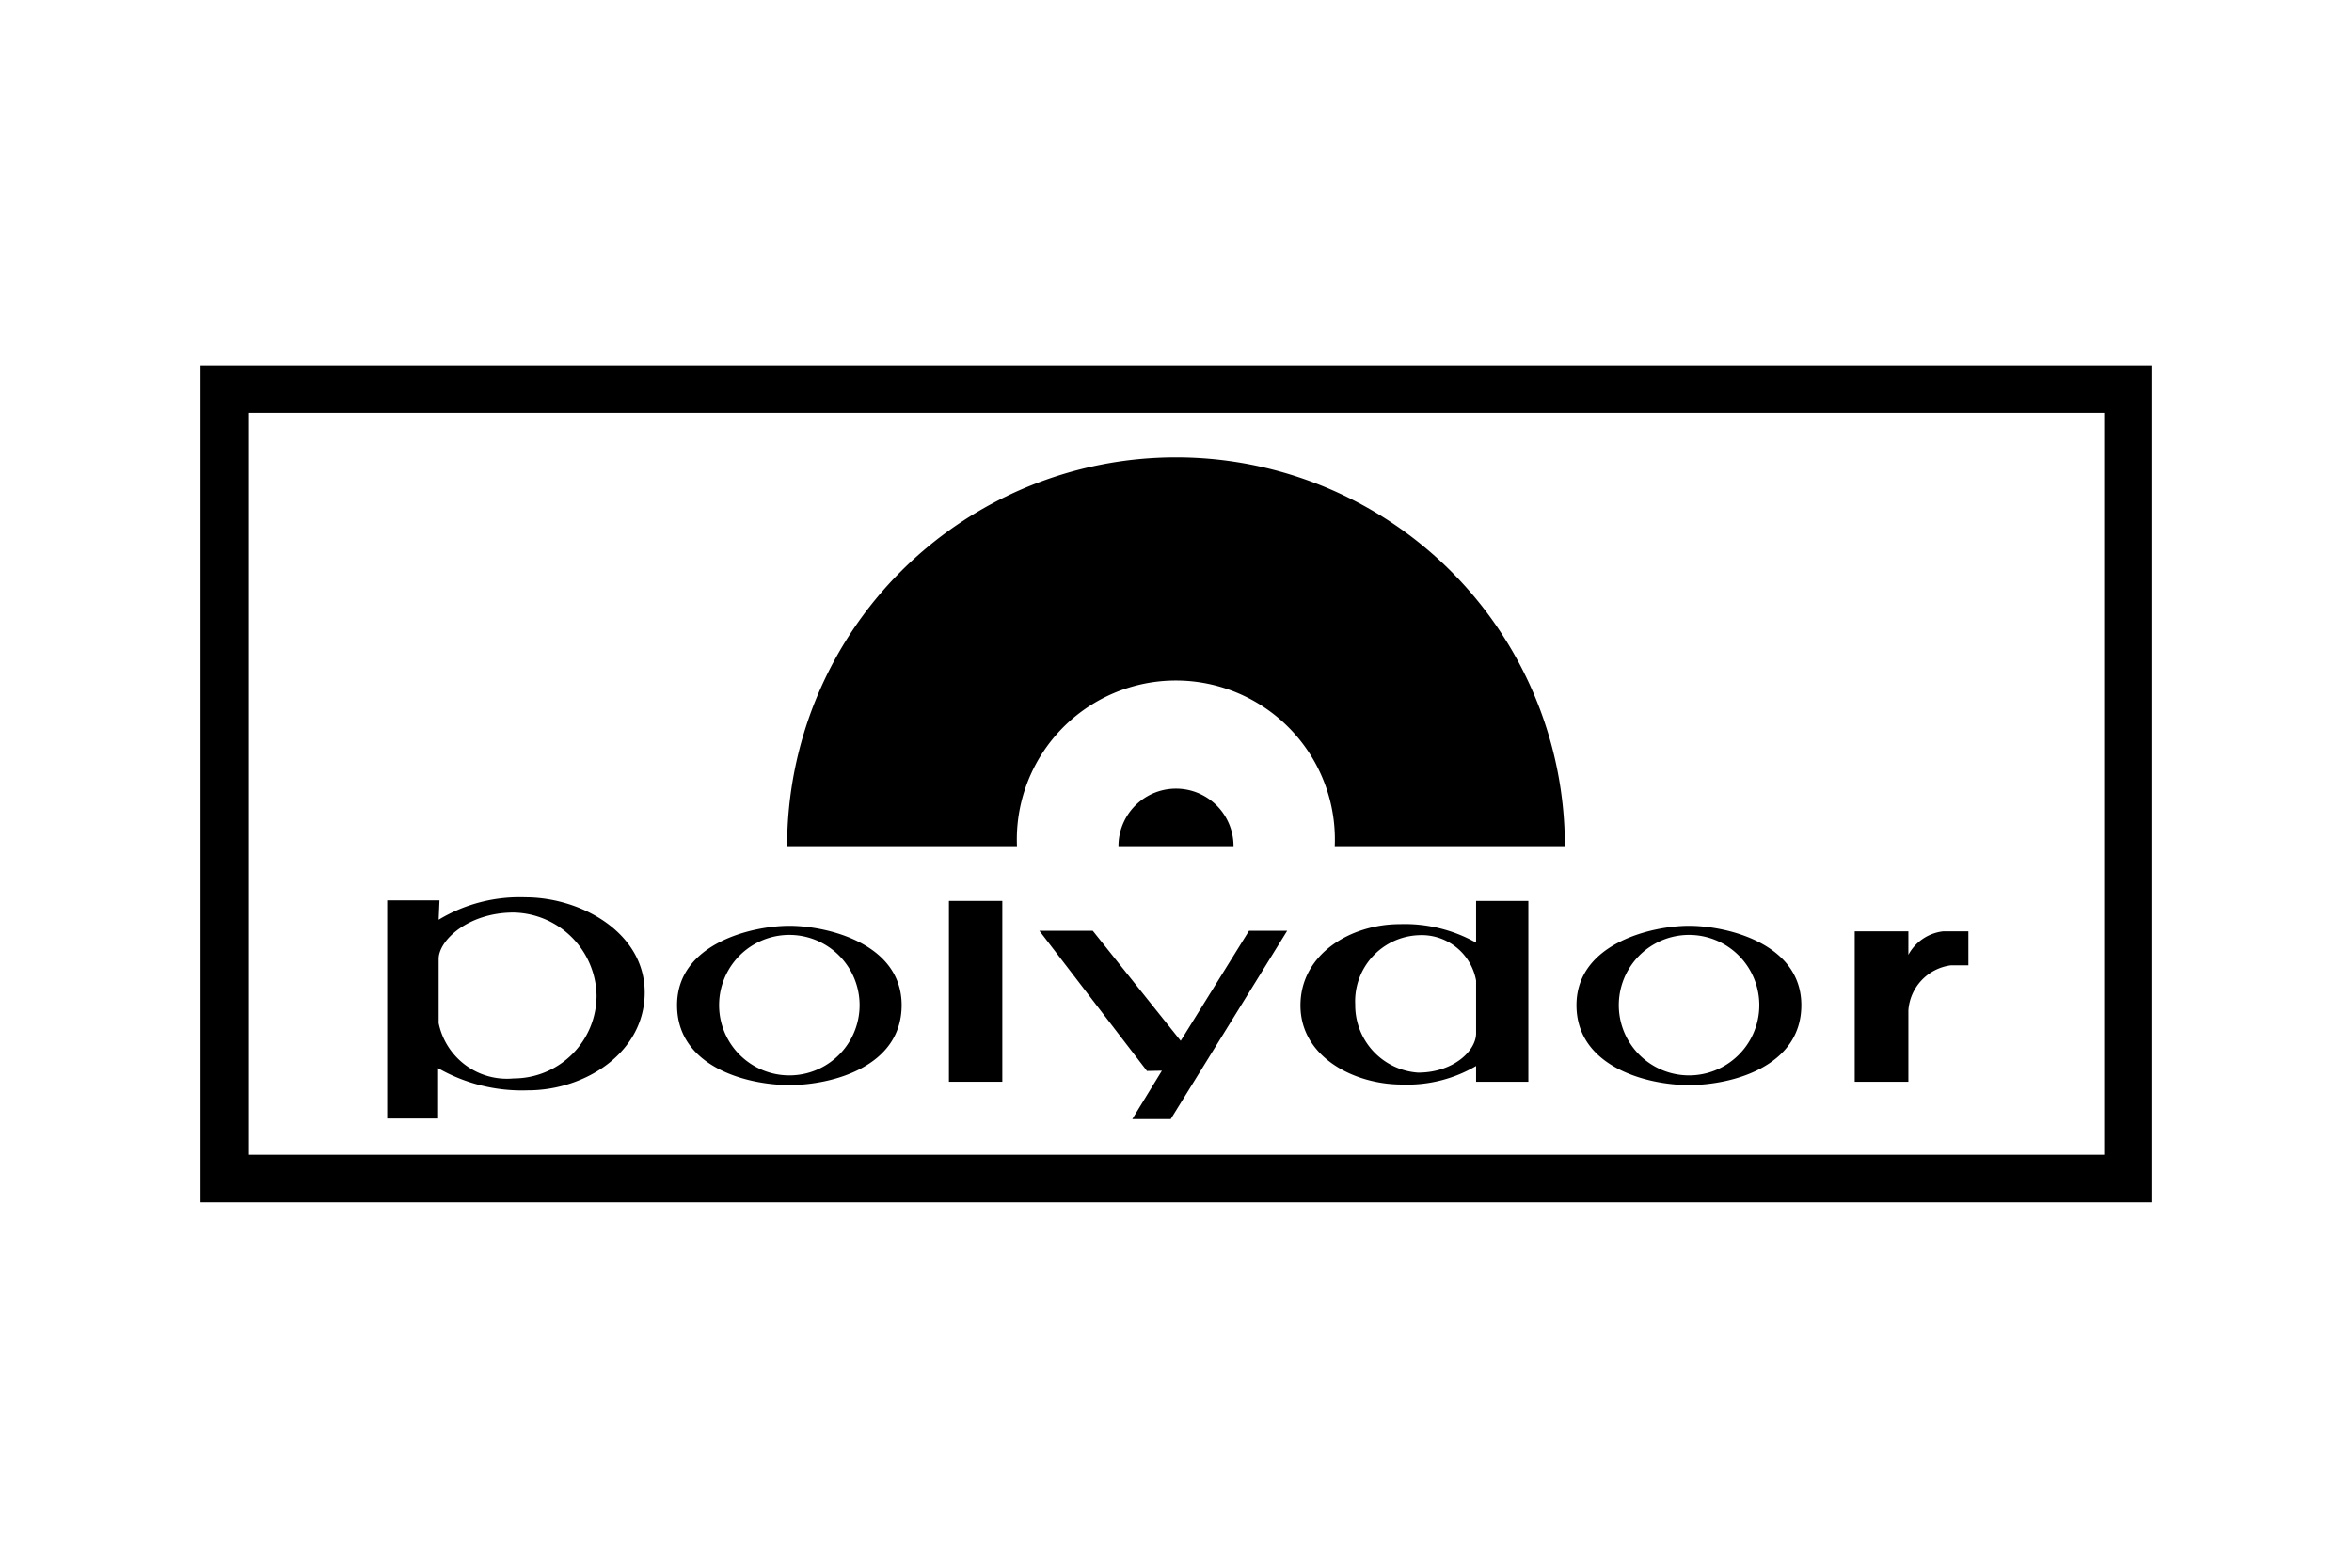 <svg xmlns="http://www.w3.org/2000/svg" viewBox="0 0 85.04 56.69"><defs><style>.cls-1{fill:#fff;}</style></defs><g id="Calque_2" data-name="Calque 2"><g id="Calque_1-2" data-name="Calque 1"><rect class="cls-1" width="85.04" height="56.69"></rect><path d="M77.79,43.48H7.25V13.22H77.79ZM9,41.76H76.08V14.93H9Z"></path><path d="M15.86,33.26A5.66,5.66,0,0,1,19,32.45c2,0,4.31,1.27,4.31,3.44s-2.14,3.54-4.22,3.54a6.11,6.11,0,0,1-3.25-.8v1.82H14V32.56h1.89Zm0,1.42V37a2.52,2.52,0,0,0,2.71,2,3,3,0,0,0,3-3,3.06,3.06,0,0,0-3-3C16.94,33,15.86,34,15.86,34.68Z"></path><path d="M26,36.35a2.54,2.54,0,0,1,5.08,0,2.54,2.54,0,0,1-5.08,0Zm2.54,2.89c1.52,0,4.06-.65,4.06-2.89s-2.71-2.87-4.06-2.87-4.06.64-4.06,2.87S27,39.24,28.56,39.24Z"></path><rect x="34.31" y="32.58" width="1.93" height="6.54"></rect><path d="M58.53,36.35a2.54,2.54,0,0,1,5.08,0,2.54,2.54,0,0,1-5.08,0Zm2.54,2.89c1.52,0,4.06-.65,4.06-2.89s-2.71-2.87-4.06-2.87S57,34.12,57,36.35,59.55,39.24,61.07,39.24Z"></path><path d="M53.37,38.55a4.92,4.92,0,0,1-2.68.67c-1.74,0-3.67-1-3.67-2.86s1.82-2.94,3.59-2.94a5.27,5.27,0,0,1,2.76.67V32.58h1.89v6.54H53.37Zm0-1.18V35.46a2,2,0,0,0-2.07-1.64A2.39,2.39,0,0,0,49,36.33a2.44,2.44,0,0,0,2.27,2.46C52.55,38.79,53.37,38,53.37,37.37Z"></path><path d="M69,36.54v2.58H67.06V33.68H69v.85a1.64,1.64,0,0,1,1.26-.85h.91v1.23h-.64A1.77,1.77,0,0,0,69,36.54Z"></path><polygon points="40.94 40.47 42.33 40.47 46.54 33.66 45.16 33.66 42.69 37.64 39.51 33.66 37.58 33.66 41.47 38.73 42.01 38.72 40.94 40.47"></polygon><path d="M44.6,30.6a2.08,2.08,0,1,0-4.16,0Z"></path><path d="M56.58,30.6a14.06,14.06,0,1,0-28.12,0h8.31a5.75,5.75,0,1,1,11.49,0Z"></path></g></g></svg>
